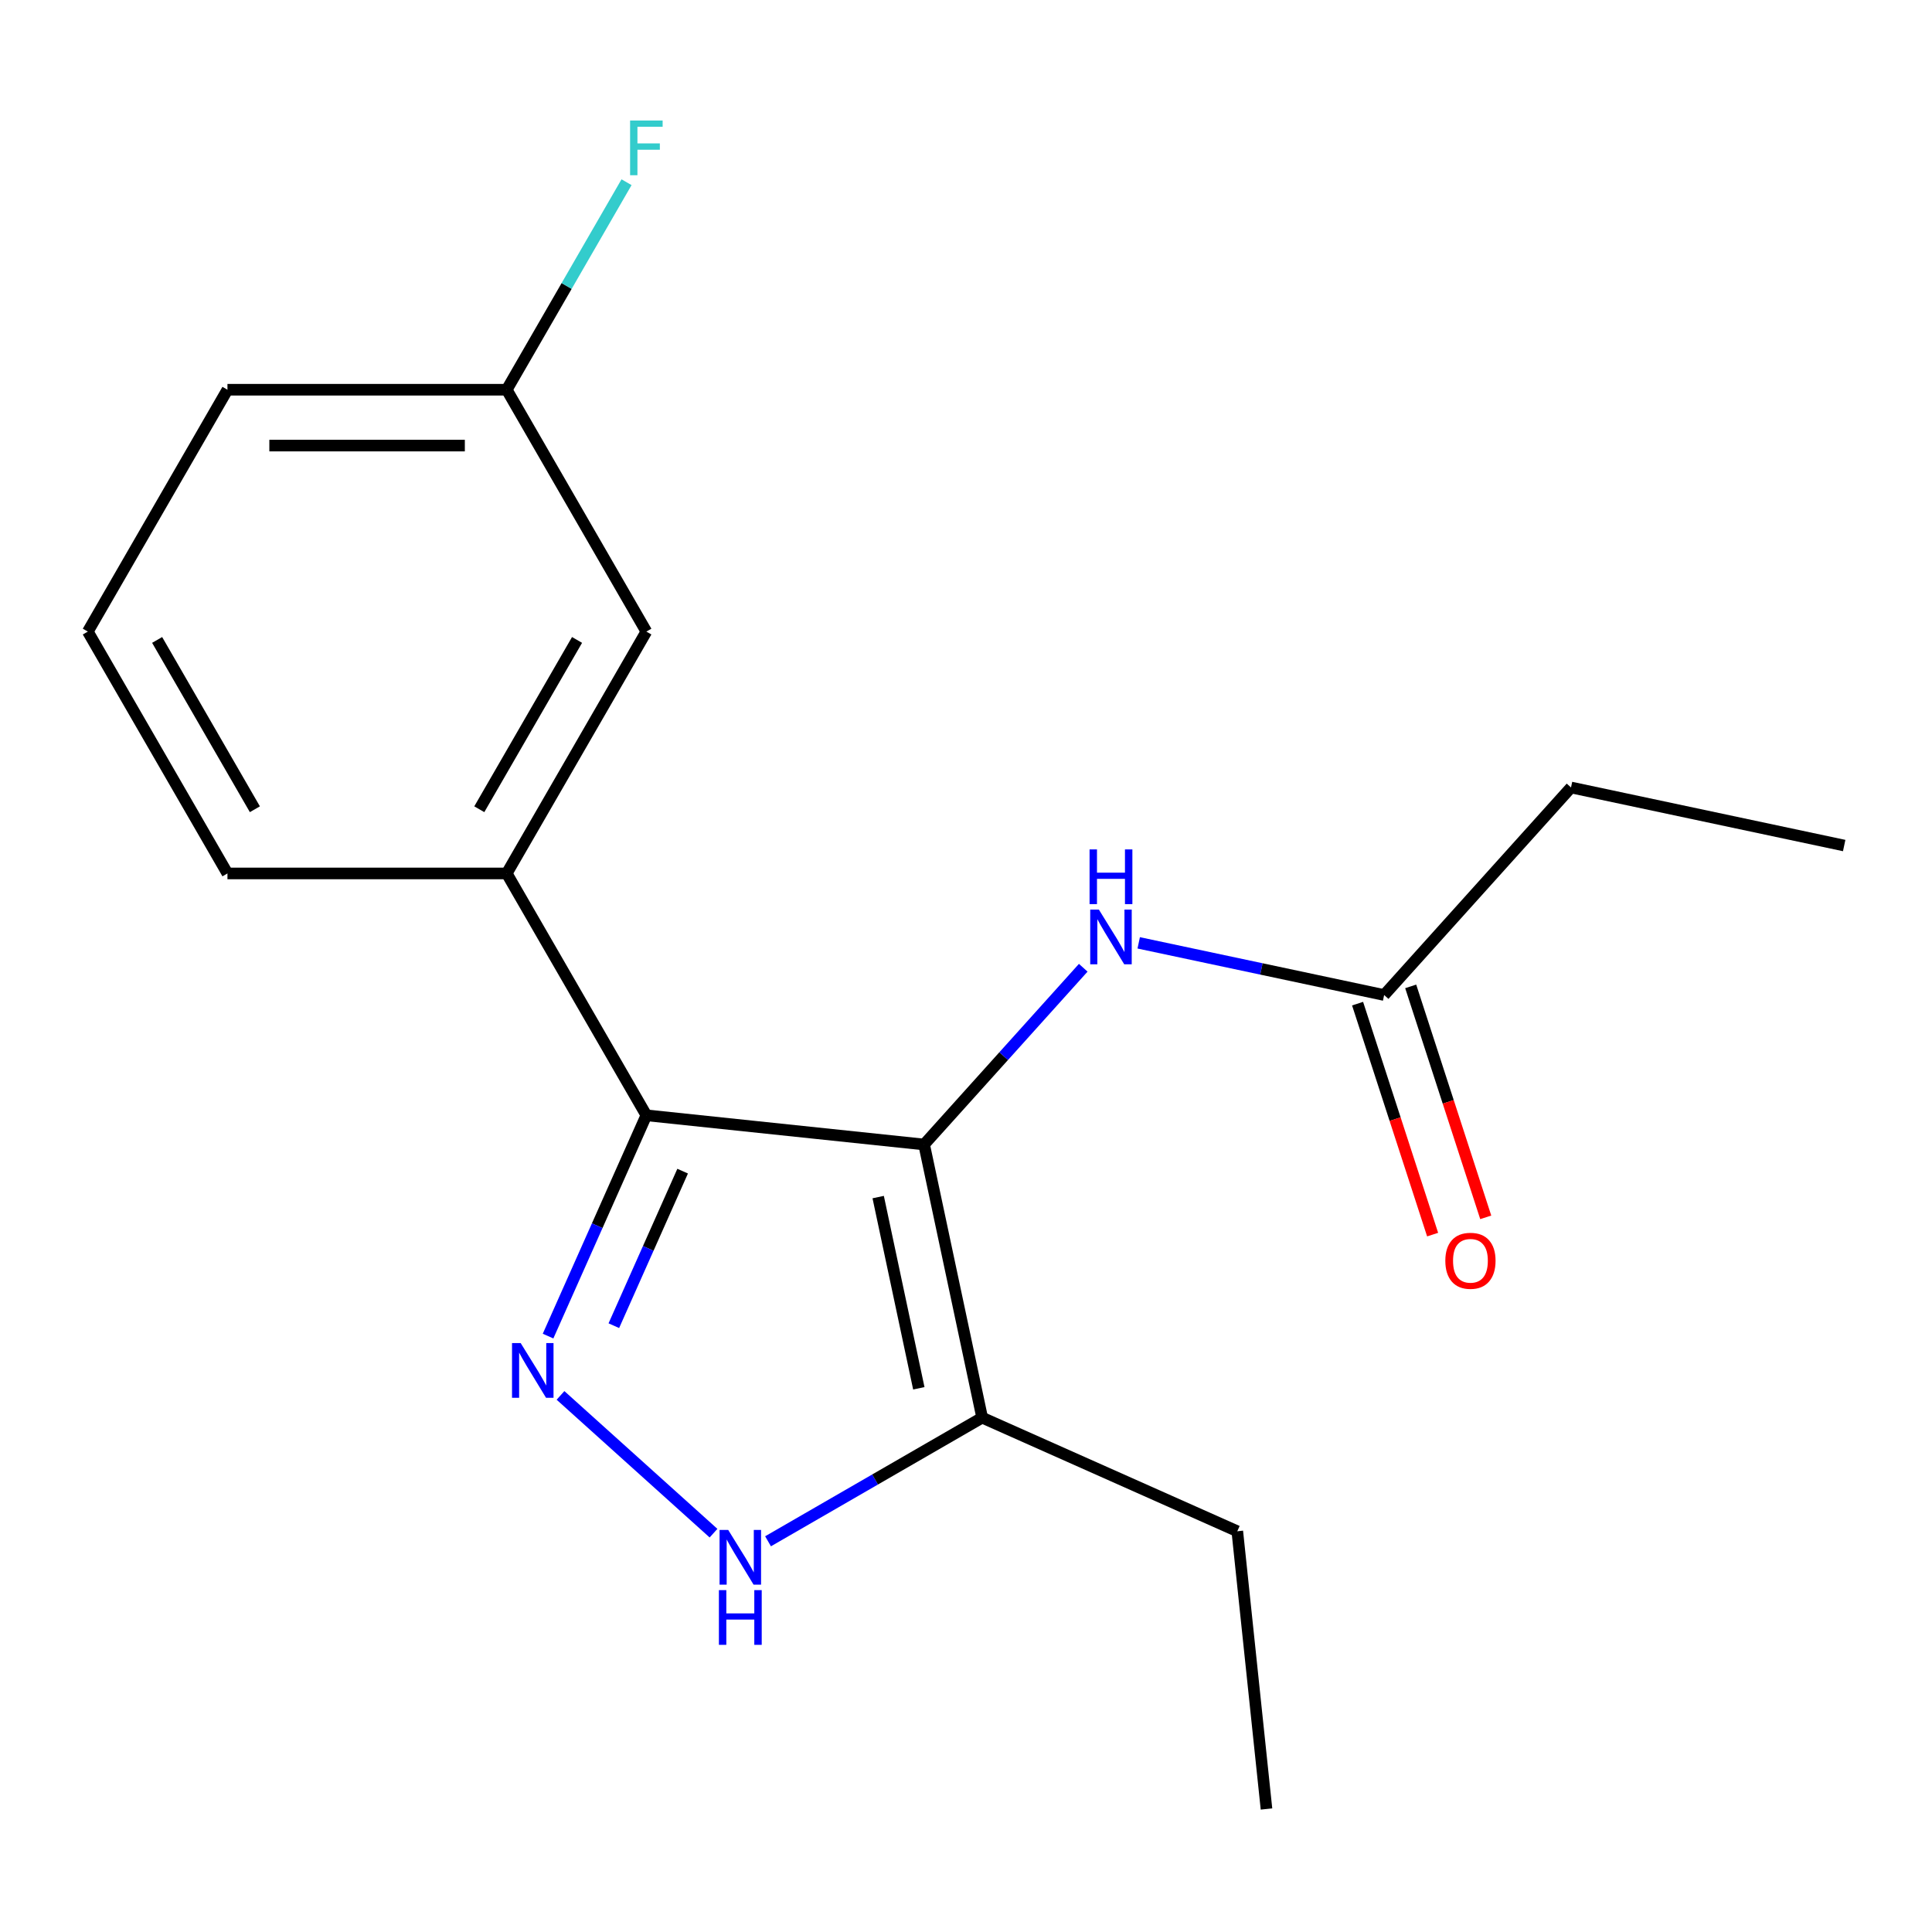 <?xml version='1.0' encoding='iso-8859-1'?>
<svg version='1.1' baseProfile='full'
              xmlns='http://www.w3.org/2000/svg'
                      xmlns:rdkit='http://www.rdkit.org/xml'
                      xmlns:xlink='http://www.w3.org/1999/xlink'
                  xml:space='preserve'
width='1000px' height='1000px' viewBox='0 0 1000 1000'>
<!-- END OF HEADER -->
<rect style='opacity:1.0;fill:#FFFFFF;stroke:none' width='1000' height='1000' x='0' y='0'> </rect>
<path class='bond-0' d='M 478.315,592.388 L 334.556,577.278' style='fill:none;fill-rule:evenodd;stroke:#000000;stroke-width:6px;stroke-linecap:butt;stroke-linejoin:miter;stroke-opacity:1' />
<path class='bond-3' d='M 478.315,592.388 L 508.369,733.78' style='fill:none;fill-rule:evenodd;stroke:#000000;stroke-width:6px;stroke-linecap:butt;stroke-linejoin:miter;stroke-opacity:1' />
<path class='bond-3' d='M 454.545,619.608 L 475.582,718.582' style='fill:none;fill-rule:evenodd;stroke:#000000;stroke-width:6px;stroke-linecap:butt;stroke-linejoin:miter;stroke-opacity:1' />
<path class='bond-4' d='M 478.315,592.388 L 519.5,546.648' style='fill:none;fill-rule:evenodd;stroke:#000000;stroke-width:6px;stroke-linecap:butt;stroke-linejoin:miter;stroke-opacity:1' />
<path class='bond-4' d='M 519.5,546.648 L 560.684,500.907' style='fill:none;fill-rule:evenodd;stroke:#0000FF;stroke-width:6px;stroke-linecap:butt;stroke-linejoin:miter;stroke-opacity:1' />
<path class='bond-1' d='M 334.556,577.278 L 309.116,634.418' style='fill:none;fill-rule:evenodd;stroke:#000000;stroke-width:6px;stroke-linecap:butt;stroke-linejoin:miter;stroke-opacity:1' />
<path class='bond-1' d='M 309.116,634.418 L 283.675,691.558' style='fill:none;fill-rule:evenodd;stroke:#0000FF;stroke-width:6px;stroke-linecap:butt;stroke-linejoin:miter;stroke-opacity:1' />
<path class='bond-1' d='M 353.335,606.179 L 335.526,646.177' style='fill:none;fill-rule:evenodd;stroke:#000000;stroke-width:6px;stroke-linecap:butt;stroke-linejoin:miter;stroke-opacity:1' />
<path class='bond-1' d='M 335.526,646.177 L 317.718,686.175' style='fill:none;fill-rule:evenodd;stroke:#0000FF;stroke-width:6px;stroke-linecap:butt;stroke-linejoin:miter;stroke-opacity:1' />
<path class='bond-5' d='M 334.556,577.278 L 262.281,452.094' style='fill:none;fill-rule:evenodd;stroke:#000000;stroke-width:6px;stroke-linecap:butt;stroke-linejoin:miter;stroke-opacity:1' />
<path class='bond-18' d='M 290.116,722.256 L 369.313,793.566' style='fill:none;fill-rule:evenodd;stroke:#0000FF;stroke-width:6px;stroke-linecap:butt;stroke-linejoin:miter;stroke-opacity:1' />
<path class='bond-2' d='M 397.538,797.768 L 452.953,765.774' style='fill:none;fill-rule:evenodd;stroke:#0000FF;stroke-width:6px;stroke-linecap:butt;stroke-linejoin:miter;stroke-opacity:1' />
<path class='bond-2' d='M 452.953,765.774 L 508.369,733.78' style='fill:none;fill-rule:evenodd;stroke:#000000;stroke-width:6px;stroke-linecap:butt;stroke-linejoin:miter;stroke-opacity:1' />
<path class='bond-11' d='M 508.369,733.78 L 640.422,792.574' style='fill:none;fill-rule:evenodd;stroke:#000000;stroke-width:6px;stroke-linecap:butt;stroke-linejoin:miter;stroke-opacity:1' />
<path class='bond-6' d='M 589.392,488.017 L 652.911,501.518' style='fill:none;fill-rule:evenodd;stroke:#0000FF;stroke-width:6px;stroke-linecap:butt;stroke-linejoin:miter;stroke-opacity:1' />
<path class='bond-6' d='M 652.911,501.518 L 716.43,515.02' style='fill:none;fill-rule:evenodd;stroke:#000000;stroke-width:6px;stroke-linecap:butt;stroke-linejoin:miter;stroke-opacity:1' />
<path class='bond-7' d='M 262.281,452.094 L 334.556,326.909' style='fill:none;fill-rule:evenodd;stroke:#000000;stroke-width:6px;stroke-linecap:butt;stroke-linejoin:miter;stroke-opacity:1' />
<path class='bond-7' d='M 248.085,418.861 L 298.678,331.232' style='fill:none;fill-rule:evenodd;stroke:#000000;stroke-width:6px;stroke-linecap:butt;stroke-linejoin:miter;stroke-opacity:1' />
<path class='bond-12' d='M 262.281,452.094 L 117.73,452.094' style='fill:none;fill-rule:evenodd;stroke:#000000;stroke-width:6px;stroke-linecap:butt;stroke-linejoin:miter;stroke-opacity:1' />
<path class='bond-8' d='M 702.683,519.486 L 722.103,579.258' style='fill:none;fill-rule:evenodd;stroke:#000000;stroke-width:6px;stroke-linecap:butt;stroke-linejoin:miter;stroke-opacity:1' />
<path class='bond-8' d='M 722.103,579.258 L 741.524,639.029' style='fill:none;fill-rule:evenodd;stroke:#FF0000;stroke-width:6px;stroke-linecap:butt;stroke-linejoin:miter;stroke-opacity:1' />
<path class='bond-8' d='M 730.178,510.553 L 749.599,570.324' style='fill:none;fill-rule:evenodd;stroke:#000000;stroke-width:6px;stroke-linecap:butt;stroke-linejoin:miter;stroke-opacity:1' />
<path class='bond-8' d='M 749.599,570.324 L 769.019,630.095' style='fill:none;fill-rule:evenodd;stroke:#FF0000;stroke-width:6px;stroke-linecap:butt;stroke-linejoin:miter;stroke-opacity:1' />
<path class='bond-14' d='M 716.43,515.02 L 813.153,407.597' style='fill:none;fill-rule:evenodd;stroke:#000000;stroke-width:6px;stroke-linecap:butt;stroke-linejoin:miter;stroke-opacity:1' />
<path class='bond-9' d='M 334.556,326.909 L 262.281,201.724' style='fill:none;fill-rule:evenodd;stroke:#000000;stroke-width:6px;stroke-linecap:butt;stroke-linejoin:miter;stroke-opacity:1' />
<path class='bond-10' d='M 262.281,201.724 L 293.287,148.019' style='fill:none;fill-rule:evenodd;stroke:#000000;stroke-width:6px;stroke-linecap:butt;stroke-linejoin:miter;stroke-opacity:1' />
<path class='bond-10' d='M 293.287,148.019 L 324.294,94.314' style='fill:none;fill-rule:evenodd;stroke:#33CCCC;stroke-width:6px;stroke-linecap:butt;stroke-linejoin:miter;stroke-opacity:1' />
<path class='bond-15' d='M 262.281,201.724 L 117.73,201.724' style='fill:none;fill-rule:evenodd;stroke:#000000;stroke-width:6px;stroke-linecap:butt;stroke-linejoin:miter;stroke-opacity:1' />
<path class='bond-15' d='M 240.598,230.635 L 139.413,230.635' style='fill:none;fill-rule:evenodd;stroke:#000000;stroke-width:6px;stroke-linecap:butt;stroke-linejoin:miter;stroke-opacity:1' />
<path class='bond-16' d='M 640.422,792.574 L 655.532,936.333' style='fill:none;fill-rule:evenodd;stroke:#000000;stroke-width:6px;stroke-linecap:butt;stroke-linejoin:miter;stroke-opacity:1' />
<path class='bond-13' d='M 117.73,452.094 L 45.455,326.909' style='fill:none;fill-rule:evenodd;stroke:#000000;stroke-width:6px;stroke-linecap:butt;stroke-linejoin:miter;stroke-opacity:1' />
<path class='bond-13' d='M 131.926,418.861 L 81.333,331.232' style='fill:none;fill-rule:evenodd;stroke:#000000;stroke-width:6px;stroke-linecap:butt;stroke-linejoin:miter;stroke-opacity:1' />
<path class='bond-19' d='M 45.455,326.909 L 117.73,201.724' style='fill:none;fill-rule:evenodd;stroke:#000000;stroke-width:6px;stroke-linecap:butt;stroke-linejoin:miter;stroke-opacity:1' />
<path class='bond-17' d='M 813.153,407.597 L 954.545,437.651' style='fill:none;fill-rule:evenodd;stroke:#000000;stroke-width:6px;stroke-linecap:butt;stroke-linejoin:miter;stroke-opacity:1' />
<path  class='atom-2' d='M 269.502 695.172
L 278.782 710.172
Q 279.702 711.652, 281.182 714.332
Q 282.662 717.012, 282.742 717.172
L 282.742 695.172
L 286.502 695.172
L 286.502 723.492
L 282.622 723.492
L 272.662 707.092
Q 271.502 705.172, 270.262 702.972
Q 269.062 700.772, 268.702 700.092
L 268.702 723.492
L 265.022 723.492
L 265.022 695.172
L 269.502 695.172
' fill='#0000FF'/>
<path  class='atom-3' d='M 376.924 791.895
L 386.204 806.895
Q 387.124 808.375, 388.604 811.055
Q 390.084 813.735, 390.164 813.895
L 390.164 791.895
L 393.924 791.895
L 393.924 820.215
L 390.044 820.215
L 380.084 803.815
Q 378.924 801.895, 377.684 799.695
Q 376.484 797.495, 376.124 796.815
L 376.124 820.215
L 372.444 820.215
L 372.444 791.895
L 376.924 791.895
' fill='#0000FF'/>
<path  class='atom-3' d='M 372.104 823.047
L 375.944 823.047
L 375.944 835.087
L 390.424 835.087
L 390.424 823.047
L 394.264 823.047
L 394.264 851.367
L 390.424 851.367
L 390.424 838.287
L 375.944 838.287
L 375.944 851.367
L 372.104 851.367
L 372.104 823.047
' fill='#0000FF'/>
<path  class='atom-5' d='M 568.778 470.806
L 578.058 485.806
Q 578.978 487.286, 580.458 489.966
Q 581.938 492.646, 582.018 492.806
L 582.018 470.806
L 585.778 470.806
L 585.778 499.126
L 581.898 499.126
L 571.938 482.726
Q 570.778 480.806, 569.538 478.606
Q 568.338 476.406, 567.978 475.726
L 567.978 499.126
L 564.298 499.126
L 564.298 470.806
L 568.778 470.806
' fill='#0000FF'/>
<path  class='atom-5' d='M 563.958 439.654
L 567.798 439.654
L 567.798 451.694
L 582.278 451.694
L 582.278 439.654
L 586.118 439.654
L 586.118 467.974
L 582.278 467.974
L 582.278 454.894
L 567.798 454.894
L 567.798 467.974
L 563.958 467.974
L 563.958 439.654
' fill='#0000FF'/>
<path  class='atom-9' d='M 748.099 652.576
Q 748.099 645.776, 751.459 641.976
Q 754.819 638.176, 761.099 638.176
Q 767.379 638.176, 770.739 641.976
Q 774.099 645.776, 774.099 652.576
Q 774.099 659.456, 770.699 663.376
Q 767.299 667.256, 761.099 667.256
Q 754.859 667.256, 751.459 663.376
Q 748.099 659.496, 748.099 652.576
M 761.099 664.056
Q 765.419 664.056, 767.739 661.176
Q 770.099 658.256, 770.099 652.576
Q 770.099 647.016, 767.739 644.216
Q 765.419 641.376, 761.099 641.376
Q 756.779 641.376, 754.419 644.176
Q 752.099 646.976, 752.099 652.576
Q 752.099 658.296, 754.419 661.176
Q 756.779 664.056, 761.099 664.056
' fill='#FF0000'/>
<path  class='atom-11' d='M 326.136 62.38
L 342.976 62.38
L 342.976 65.62
L 329.936 65.62
L 329.936 74.22
L 341.536 74.22
L 341.536 77.5
L 329.936 77.5
L 329.936 90.7
L 326.136 90.7
L 326.136 62.38
' fill='#33CCCC'/>
</svg>
